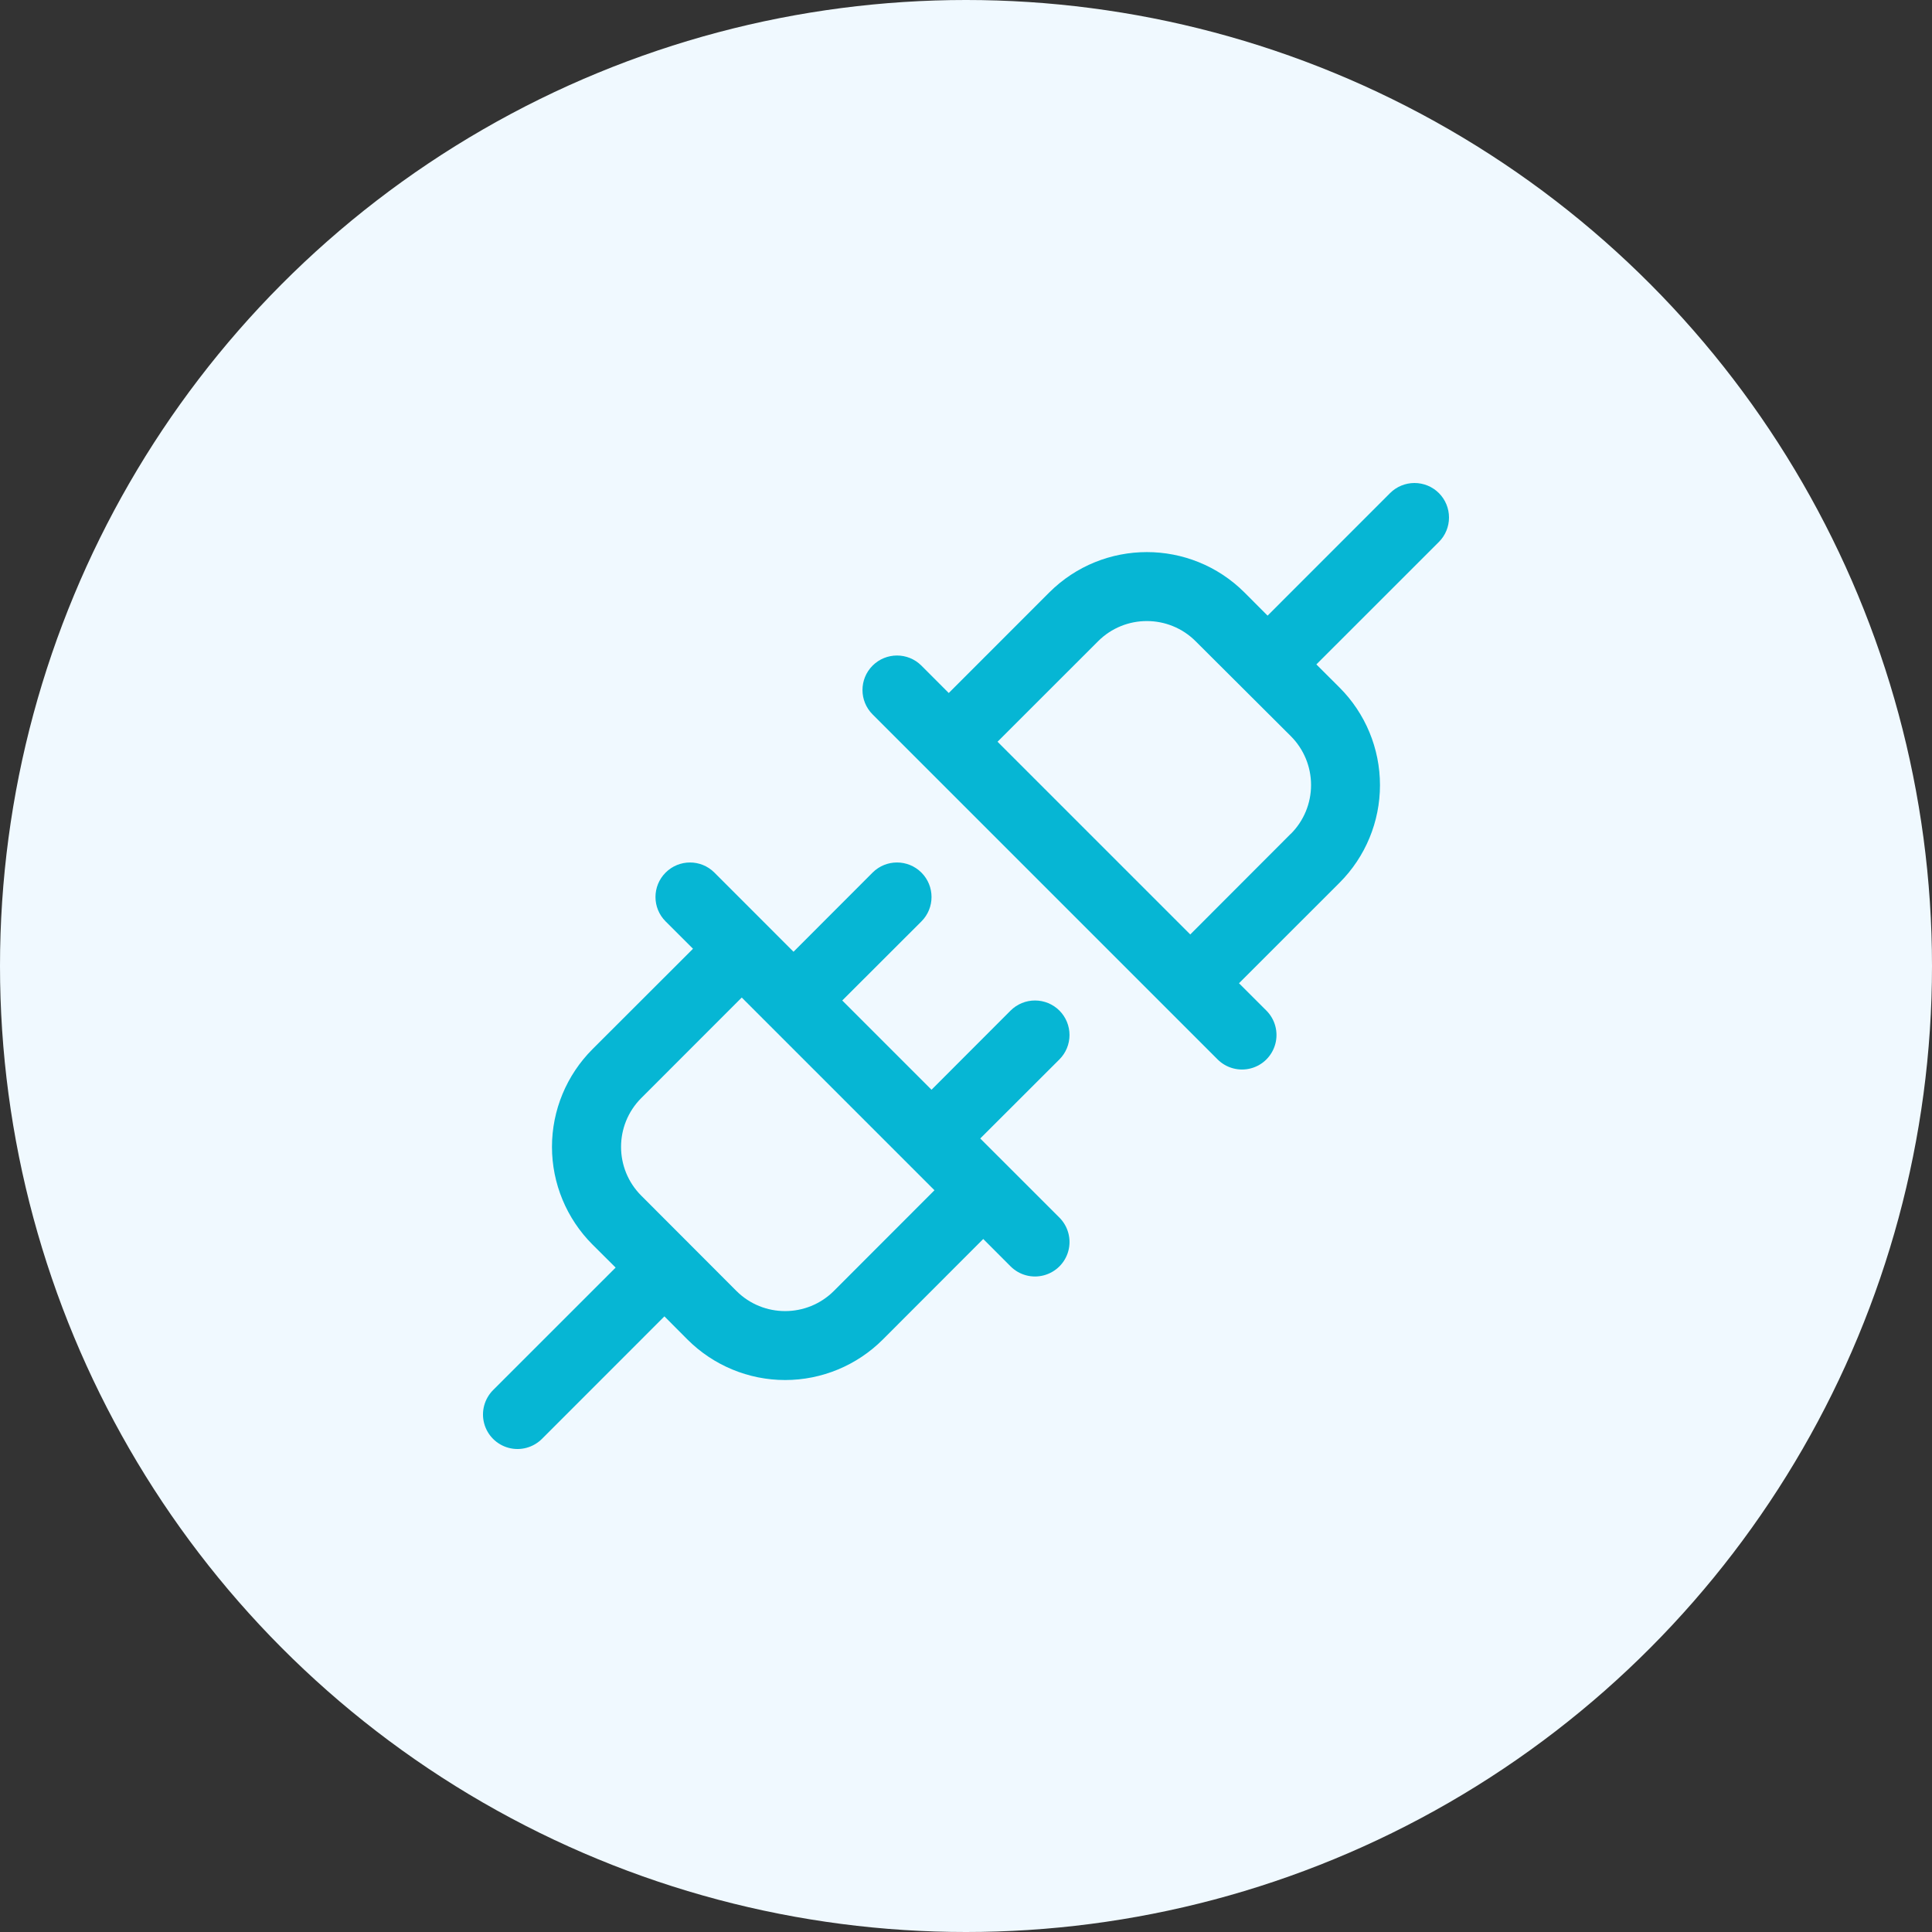 <?xml version="1.0" encoding="UTF-8"?>
<svg width="40px" height="40px" viewBox="0 0 40 40" version="1.1" xmlns="http://www.w3.org/2000/svg" xmlns:xlink="http://www.w3.org/1999/xlink">
    <rect x="0" y="0" width="40" height="40" fill="#333333" stroke="none"/>
    <!-- Generator: Sketch 55.2 (78181) - https://sketchapp.com -->
    <title>plugs</title>
    <desc>Created with Sketch.</desc>
    <g id="Page-1" stroke="none" stroke-width="1" fill="none" fill-rule="evenodd">
        <g id="plugs">
            <circle id="Oval" fill="#F0F9FF" cx="20" cy="20" r="20"></circle>
            <path d="M21.934,20.923 C21.8,20.789 21.618,20.714 21.428,20.714 C21.239,20.714 21.057,20.789 20.923,20.923 L19.286,22.562 L17.438,20.714 L19.077,19.077 C19.356,18.798 19.356,18.345 19.077,18.066 C18.798,17.787 18.345,17.787 18.066,18.066 L16.429,19.705 L14.791,18.066 C14.512,17.787 14.06,17.787 13.781,18.066 C13.501,18.345 13.501,18.798 13.781,19.077 L14.348,19.643 L12.265,21.724 C11.73,22.26 11.428,22.987 11.428,23.745 C11.428,24.502 11.73,25.229 12.265,25.765 L12.746,26.244 L10.209,28.78 C10.029,28.961 9.958,29.224 10.024,29.47 C10.09,29.717 10.283,29.91 10.53,29.976 C10.776,30.042 11.039,29.971 11.22,29.791 L13.756,27.254 L14.235,27.735 C14.771,28.27 15.498,28.572 16.255,28.572 C17.013,28.572 17.74,28.27 18.276,27.735 L20.357,25.652 L20.923,26.219 C21.104,26.4 21.367,26.47 21.613,26.404 C21.86,26.338 22.053,26.146 22.119,25.899 C22.185,25.652 22.114,25.389 21.934,25.209 L20.295,23.571 L21.934,21.934 C22.068,21.8 22.143,21.618 22.143,21.429 C22.143,21.239 22.068,21.057 21.934,20.923 Z M17.265,26.727 C16.707,27.284 15.803,27.284 15.246,26.727 L13.276,24.754 C12.719,24.197 12.719,23.293 13.276,22.735 L15.357,20.653 L19.347,24.643 L17.265,26.727 Z M29.791,10.209 C29.657,10.075 29.475,10 29.285,10 C29.096,10 28.914,10.075 28.78,10.209 L26.244,12.746 L25.765,12.266 C24.648,11.152 22.841,11.152 21.724,12.266 L19.643,14.348 L19.077,13.781 C18.798,13.502 18.345,13.502 18.066,13.781 C17.787,14.06 17.787,14.512 18.066,14.791 L25.209,21.934 C25.389,22.114 25.652,22.185 25.899,22.119 C26.146,22.053 26.338,21.86 26.404,21.614 C26.47,21.367 26.4,21.104 26.219,20.923 L25.652,20.357 L27.734,18.276 C28.27,17.74 28.571,17.013 28.571,16.256 C28.571,15.498 28.27,14.771 27.734,14.235 L27.254,13.756 L29.791,11.22 C29.925,11.086 30,10.904 30,10.715 C30,10.525 29.925,10.343 29.791,10.209 Z M26.724,17.263 L24.643,19.347 L20.653,15.357 L22.735,13.276 C23.292,12.719 24.196,12.719 24.754,13.276 L26.724,15.24 C26.993,15.509 27.144,15.873 27.144,16.253 C27.144,16.633 26.993,16.997 26.724,17.265 L26.724,17.263 Z" id="Shape" fill="#06B6D4" fill-rule="nonzero"></path>
        </g>
    </g>
</svg>